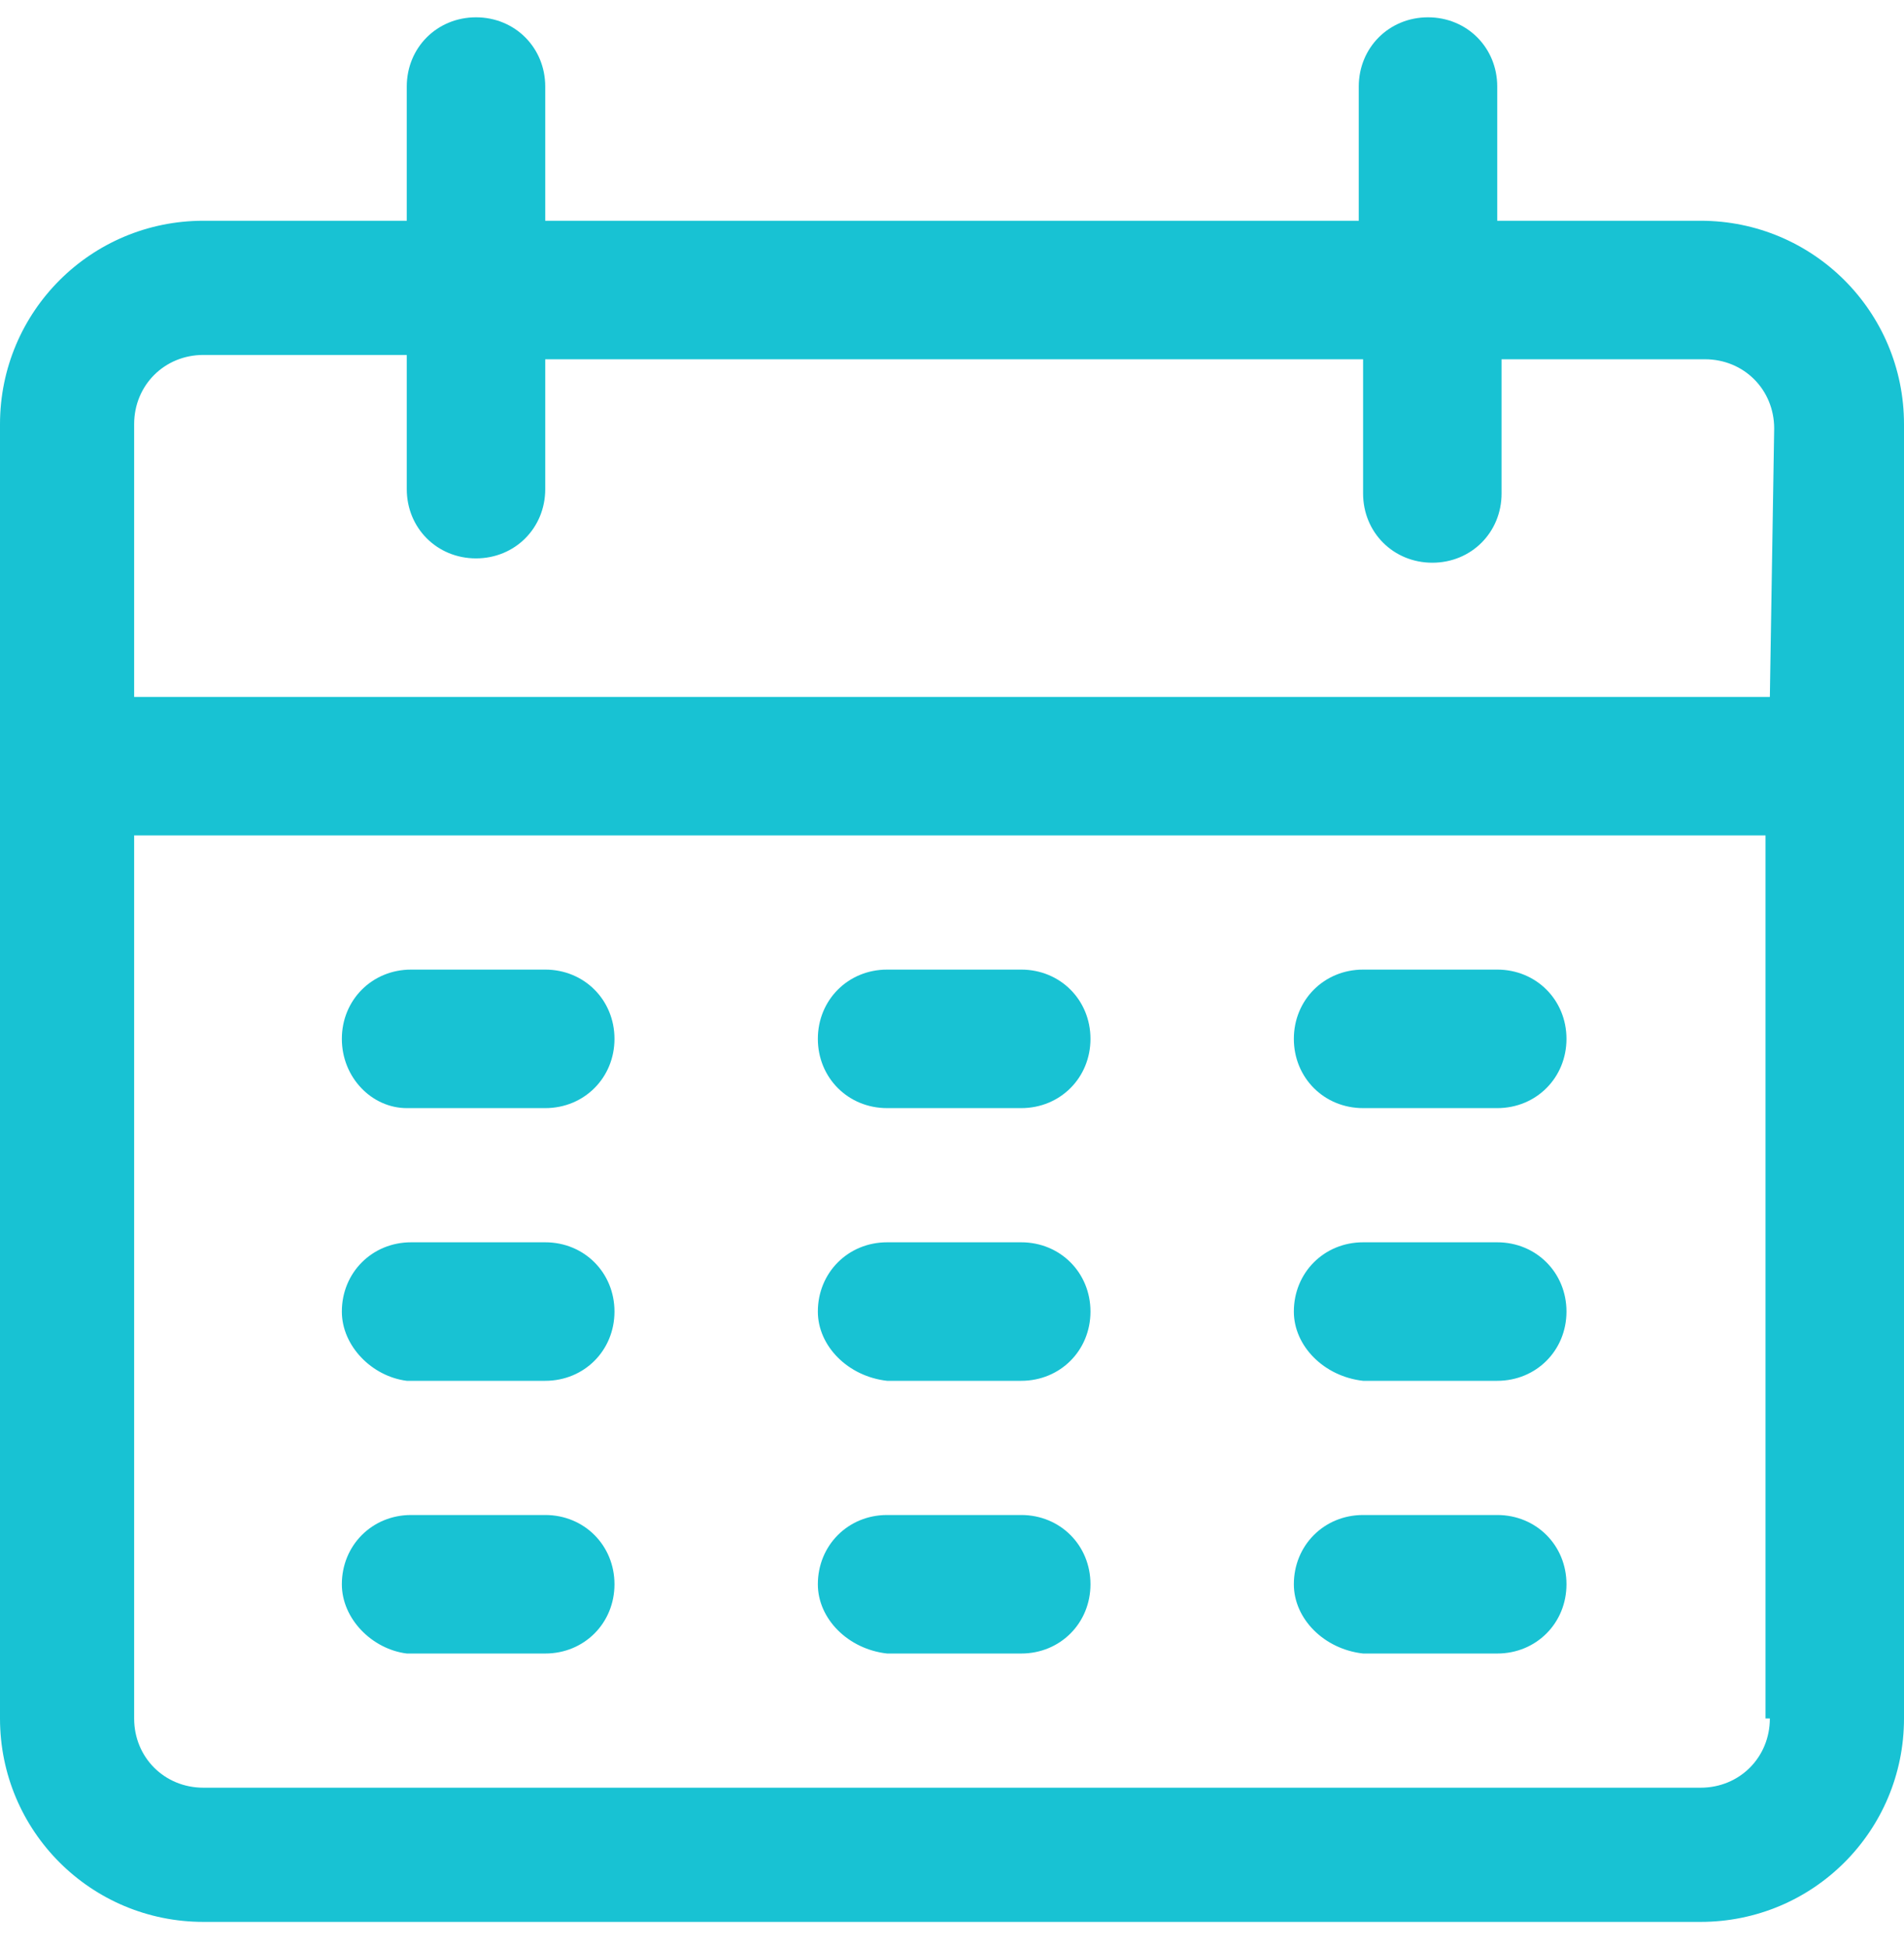 <svg xmlns="http://www.w3.org/2000/svg" xmlns:xlink="http://www.w3.org/1999/xlink" id="Capa_1" x="0px" y="0px" viewBox="0 0 44 45" style="enable-background:new 0 0 44 45;" xml:space="preserve">
<style type="text/css">
	.st0{fill:#18C2D3;}
</style>
<path class="st0" d="M39.3,5.1h-4.7V2c0-0.9-0.7-1.6-1.6-1.6S31.4,1.1,31.4,2v3.1H12.6V2c0-0.9-0.7-1.6-1.6-1.6  c-0.9,0-1.6,0.7-1.6,1.6v3.1H4.7C2.1,5.1,0,7.2,0,9.8v29.9c0,2.6,2.1,4.7,4.7,4.7h34.6c2.6,0,4.7-2.1,4.7-4.7V9.8  C44,7.2,41.9,5.1,39.3,5.1z M40.9,39.7c0,0.9-0.7,1.6-1.6,1.6H4.7c-0.9,0-1.6-0.7-1.6-1.6V19.3h37.7V39.7L40.9,39.7z M40.9,16.1H3.1  V9.8c0-0.9,0.7-1.6,1.6-1.6h4.7v3.1c0,0.9,0.7,1.6,1.6,1.6c0.9,0,1.6-0.7,1.6-1.6V8.3h18.9v3.1c0,0.9,0.7,1.6,1.6,1.6  c0.9,0,1.6-0.7,1.6-1.6V8.3h4.7c0.9,0,1.6,0.7,1.6,1.6L40.9,16.1L40.9,16.1z M7.9,24c0-0.9,0.7-1.6,1.6-1.6h3.1  c0.9,0,1.6,0.7,1.6,1.6c0,0.9-0.7,1.6-1.6,1.6H9.4C8.6,25.6,7.9,24.9,7.9,24z M18.9,24c0-0.9,0.7-1.6,1.6-1.6h3.1  c0.9,0,1.6,0.7,1.6,1.6c0,0.9-0.7,1.6-1.6,1.6h-3.1C19.6,25.6,18.9,24.9,18.9,24z M29.9,24c0-0.9,0.7-1.6,1.6-1.6h3.1  c0.9,0,1.6,0.7,1.6,1.6c0,0.9-0.7,1.6-1.6,1.6h-3.1C30.6,25.6,29.9,24.9,29.9,24z M7.9,30.3c0-0.9,0.7-1.6,1.6-1.6h3.1  c0.9,0,1.6,0.7,1.6,1.6c0,0.9-0.7,1.6-1.6,1.6H9.4C8.6,31.8,7.9,31.1,7.9,30.3z M18.9,30.3c0-0.9,0.7-1.6,1.6-1.6h3.1  c0.9,0,1.6,0.7,1.6,1.6c0,0.9-0.7,1.6-1.6,1.6h-3.1C19.6,31.8,18.9,31.1,18.9,30.3z M29.9,30.3c0-0.9,0.7-1.6,1.6-1.6h3.1  c0.9,0,1.6,0.7,1.6,1.6c0,0.9-0.7,1.6-1.6,1.6h-3.1C30.6,31.8,29.9,31.1,29.9,30.3z M7.9,36.6c0-0.9,0.7-1.6,1.6-1.6h3.1  c0.9,0,1.6,0.7,1.6,1.6c0,0.9-0.7,1.6-1.6,1.6H9.4C8.6,38.1,7.9,37.4,7.9,36.6z M18.9,36.6c0-0.9,0.7-1.6,1.6-1.6h3.1  c0.9,0,1.6,0.7,1.6,1.6c0,0.9-0.7,1.6-1.6,1.6h-3.1C19.6,38.1,18.9,37.4,18.9,36.6z M29.9,36.6c0-0.9,0.7-1.6,1.6-1.6h3.1  c0.9,0,1.6,0.7,1.6,1.6c0,0.9-0.7,1.6-1.6,1.6h-3.1C30.6,38.1,29.9,37.4,29.9,36.6z"></path>
</svg>